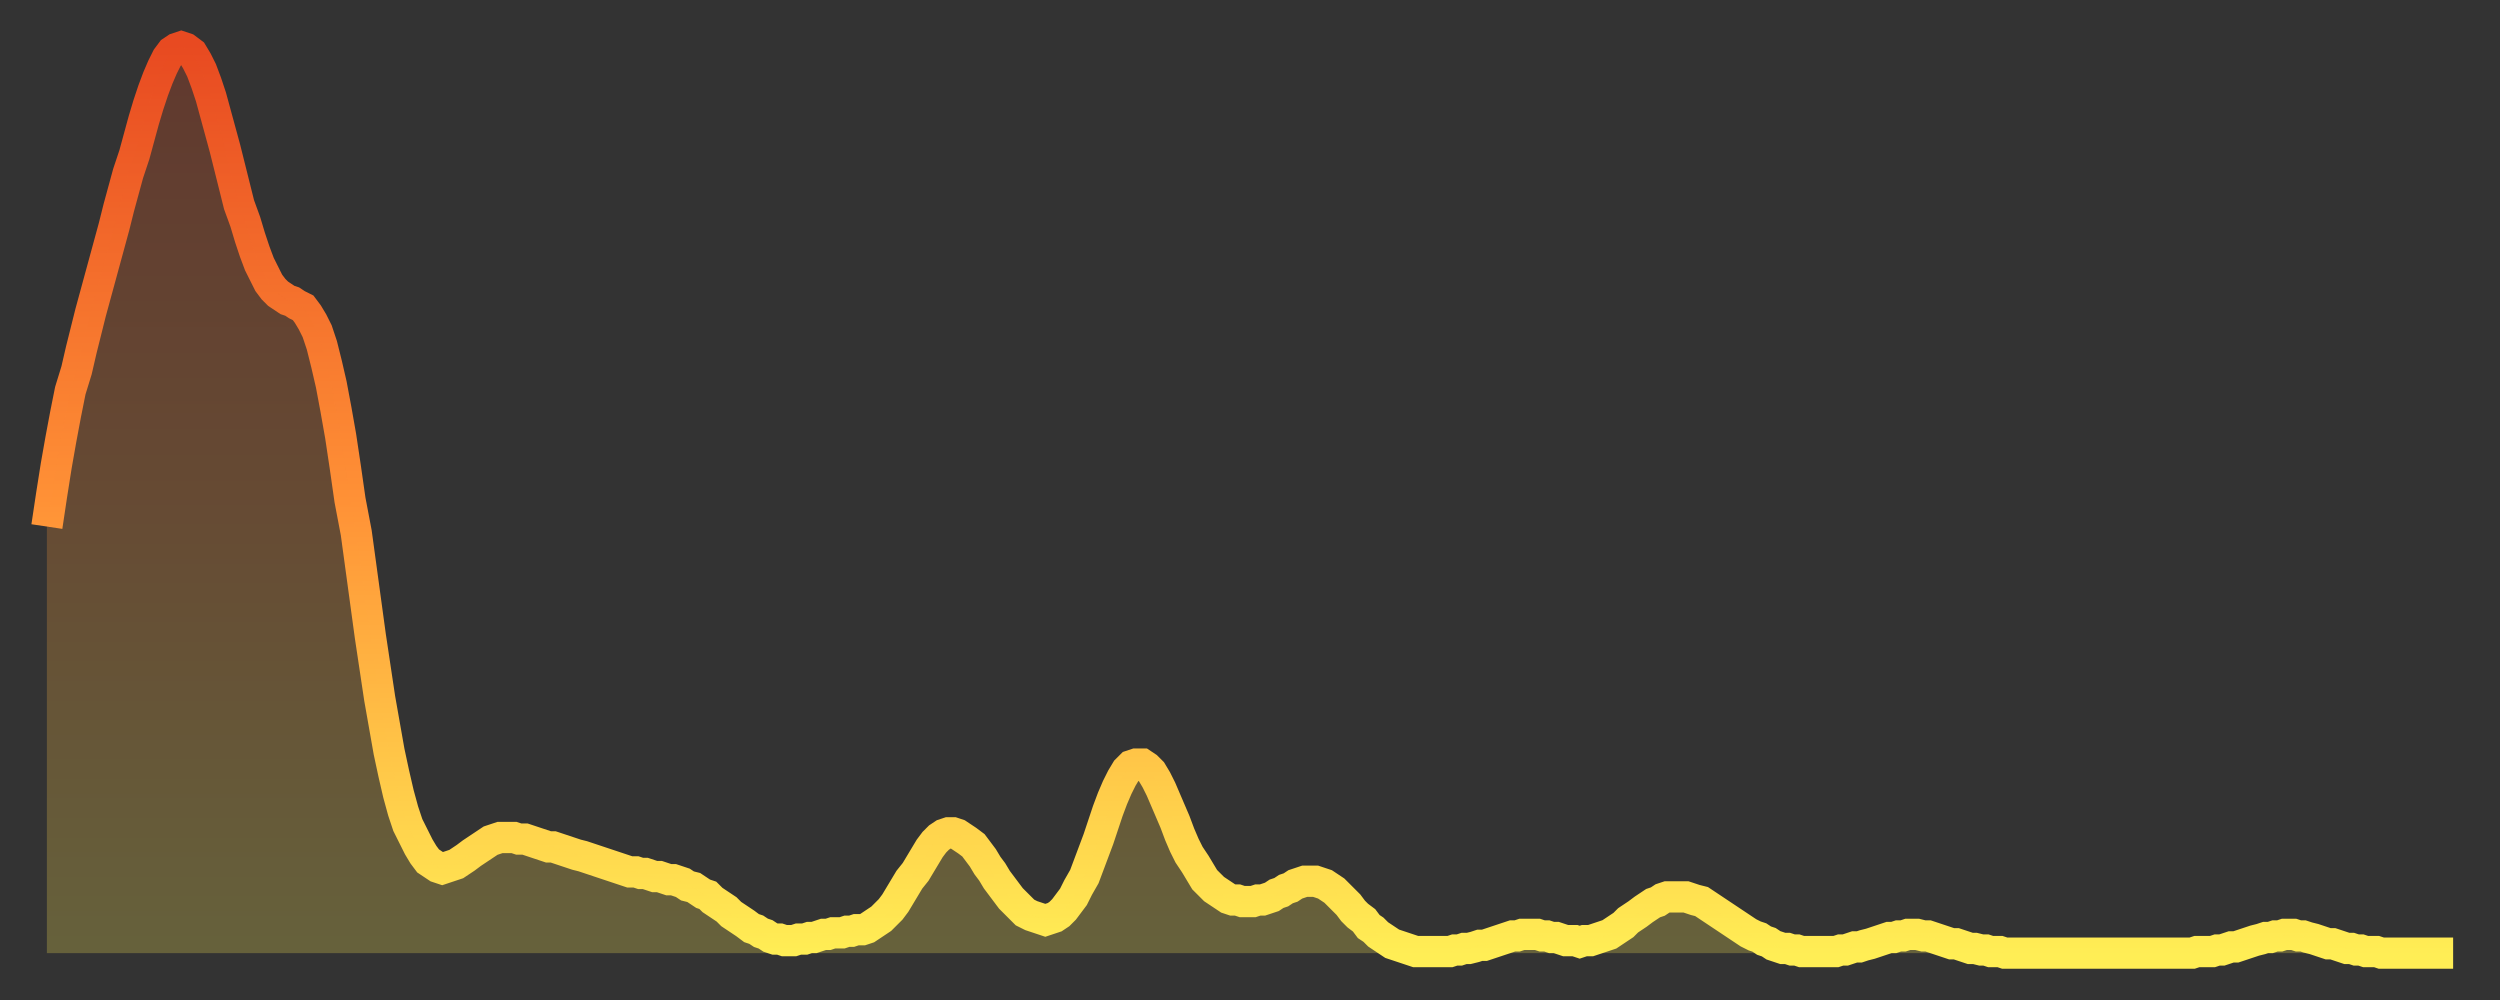 <?xml version="1.0" encoding="utf-8" ?>
<svg baseProfile="full" height="64" version="1.1" width="160" xmlns="http://www.w3.org/2000/svg" xmlns:ev="http://www.w3.org/2001/xml-events" xmlns:xlink="http://www.w3.org/1999/xlink"><rect width="100%" height="100%" fill="#333333" stroke="none"/><defs><linearGradient id="id1824532" x1="0" x2="0" y1="0" y2="1"><stop offset="0%" stop-color="#e84a21" /><stop offset="50%" stop-color="#ff9136" /><stop offset="100%" stop-color="#ffee55" /></linearGradient></defs><g transform="translate(3,3)"><g><path d="M 0.0 30.7 0.3 28.7 0.6 26.8 0.9 25.1 1.2 23.5 1.5 22.0 1.9 20.7 2.2 19.4 2.5 18.2 2.8 17.0 3.1 15.9 3.4 14.8 3.7 13.7 4.0 12.6 4.3 11.5 4.6 10.3 4.9 9.2 5.2 8.1 5.6 6.9 5.9 5.8 6.2 4.7 6.5 3.7 6.8 2.8 7.1 2.0 7.4 1.3 7.7 0.7 8.0 0.3 8.3 0.1 8.6 0.0 8.9 0.1 9.3 0.4 9.6 0.9 9.9 1.5 10.2 2.3 10.5 3.2 10.8 4.3 11.1 5.4 11.4 6.5 11.7 7.7 12.0 8.9 12.3 10.1 12.7 11.2 13.0 12.2 13.3 13.1 13.6 13.9 13.9 14.5 14.2 15.1 14.5 15.5 14.8 15.8 15.1 16.0 15.4 16.2 15.7 16.3 16.0 16.5 16.4 16.7 16.7 17.1 17.0 17.6 17.3 18.2 17.6 19.1 17.9 20.3 18.2 21.6 18.5 23.2 18.8 24.9 19.1 26.9 19.4 29.0 19.8 31.1 20.1 33.3 20.4 35.5 20.7 37.7 21.0 39.7 21.3 41.7 21.6 43.4 21.9 45.1 22.2 46.5 22.5 47.8 22.8 48.9 23.1 49.8 23.5 50.6 23.8 51.2 24.1 51.7 24.4 52.1 24.7 52.3 25.0 52.5 25.3 52.6 25.6 52.5 25.9 52.4 26.2 52.3 26.5 52.1 26.8 51.9 27.2 51.6 27.5 51.4 27.8 51.2 28.1 51.0 28.4 50.8 28.7 50.7 29.0 50.6 29.3 50.6 29.6 50.6 29.9 50.6 30.2 50.7 30.6 50.7 30.9 50.8 31.2 50.9 31.5 51.0 31.8 51.1 32.1 51.2 32.4 51.2 32.7 51.3 33.0 51.4 33.3 51.5 33.6 51.6 33.9 51.7 34.3 51.8 34.6 51.9 34.9 52.0 35.2 52.1 35.5 52.2 35.8 52.3 36.1 52.4 36.4 52.5 36.7 52.6 37.0 52.7 37.3 52.8 37.7 52.8 38.0 52.9 38.3 52.9 38.6 53.0 38.9 53.1 39.2 53.1 39.5 53.2 39.8 53.3 40.1 53.3 40.4 53.4 40.7 53.5 41.0 53.7 41.4 53.8 41.7 54.0 42.0 54.2 42.3 54.3 42.6 54.6 42.9 54.8 43.2 55.0 43.5 55.2 43.8 55.5 44.1 55.7 44.4 55.9 44.7 56.1 45.1 56.4 45.4 56.5 45.7 56.7 46.0 56.8 46.3 57.0 46.6 57.1 46.9 57.1 47.2 57.2 47.5 57.2 47.8 57.2 48.1 57.1 48.5 57.1 48.8 57.0 49.1 57.0 49.4 56.9 49.7 56.8 50.0 56.8 50.3 56.7 50.6 56.7 50.9 56.7 51.2 56.6 51.5 56.6 51.8 56.5 52.2 56.5 52.5 56.4 52.8 56.2 53.1 56.0 53.4 55.8 53.7 55.5 54.0 55.2 54.3 54.8 54.6 54.3 54.9 53.8 55.2 53.3 55.6 52.8 55.9 52.3 56.2 51.8 56.5 51.3 56.8 50.9 57.1 50.6 57.4 50.4 57.7 50.3 58.0 50.3 58.3 50.4 58.6 50.6 58.9 50.8 59.3 51.1 59.6 51.5 59.9 51.9 60.2 52.4 60.5 52.8 60.8 53.3 61.1 53.7 61.4 54.1 61.7 54.5 62.0 54.8 62.3 55.1 62.6 55.4 63.0 55.6 63.3 55.7 63.6 55.8 63.9 55.9 64.2 55.8 64.5 55.7 64.8 55.5 65.1 55.2 65.4 54.8 65.7 54.4 66.0 53.8 66.4 53.1 66.7 52.3 67.0 51.5 67.3 50.7 67.6 49.8 67.9 48.9 68.2 48.1 68.5 47.4 68.8 46.8 69.1 46.3 69.4 46.0 69.7 45.9 70.1 45.9 70.4 46.1 70.7 46.4 71.0 46.9 71.3 47.5 71.6 48.2 71.9 48.9 72.2 49.6 72.5 50.4 72.8 51.1 73.1 51.7 73.5 52.3 73.8 52.8 74.1 53.3 74.4 53.6 74.7 53.9 75.0 54.1 75.3 54.3 75.6 54.5 75.9 54.6 76.2 54.6 76.5 54.7 76.8 54.7 77.2 54.7 77.5 54.6 77.8 54.6 78.1 54.5 78.4 54.4 78.7 54.2 79.0 54.1 79.3 53.9 79.6 53.8 79.9 53.6 80.2 53.5 80.5 53.4 80.9 53.4 81.2 53.4 81.5 53.5 81.8 53.6 82.1 53.8 82.4 54.0 82.7 54.3 83.0 54.6 83.3 54.9 83.6 55.3 83.9 55.6 84.3 55.9 84.6 56.3 84.9 56.5 85.2 56.8 85.5 57.0 85.8 57.2 86.1 57.4 86.4 57.5 86.7 57.6 87.0 57.7 87.3 57.8 87.6 57.9 88.0 57.9 88.3 57.9 88.6 57.9 88.9 57.9 89.2 57.9 89.5 57.9 89.8 57.9 90.1 57.8 90.4 57.8 90.7 57.7 91.0 57.7 91.4 57.6 91.7 57.5 92.0 57.5 92.3 57.4 92.6 57.3 92.9 57.2 93.2 57.1 93.5 57.0 93.8 56.9 94.1 56.9 94.4 56.8 94.7 56.8 95.1 56.8 95.4 56.8 95.7 56.9 96.0 56.9 96.3 57.0 96.6 57.0 96.9 57.1 97.2 57.2 97.5 57.2 97.8 57.2 98.1 57.3 98.4 57.2 98.8 57.2 99.1 57.1 99.4 57.0 99.7 56.9 100.0 56.8 100.3 56.6 100.6 56.4 100.9 56.2 101.2 55.9 101.5 55.7 101.8 55.5 102.2 55.2 102.5 55.0 102.8 54.8 103.1 54.7 103.4 54.5 103.7 54.4 104.0 54.4 104.3 54.4 104.6 54.4 104.9 54.4 105.2 54.5 105.5 54.6 105.9 54.7 106.2 54.9 106.5 55.1 106.8 55.3 107.1 55.5 107.4 55.7 107.7 55.9 108.0 56.1 108.3 56.3 108.6 56.5 108.9 56.7 109.3 56.9 109.6 57.0 109.9 57.2 110.2 57.3 110.5 57.5 110.8 57.6 111.1 57.7 111.4 57.7 111.7 57.8 112.0 57.8 112.3 57.9 112.6 57.9 113.0 57.9 113.3 57.9 113.6 57.9 113.9 57.9 114.2 57.9 114.5 57.9 114.8 57.8 115.1 57.8 115.4 57.7 115.7 57.6 116.0 57.6 116.3 57.5 116.7 57.4 117.0 57.3 117.3 57.2 117.6 57.1 117.9 57.0 118.2 57.0 118.5 56.9 118.8 56.9 119.1 56.8 119.4 56.8 119.7 56.8 120.1 56.9 120.4 56.9 120.7 57.0 121.0 57.1 121.3 57.2 121.6 57.3 121.9 57.4 122.2 57.4 122.5 57.5 122.8 57.6 123.1 57.7 123.4 57.7 123.8 57.8 124.1 57.8 124.4 57.9 124.7 57.9 125.0 57.9 125.3 58.0 125.6 58.0 125.9 58.0 126.2 58.0 126.5 58.0 126.8 58.0 127.2 58.0 127.5 58.0 127.8 58.0 128.1 58.0 128.4 58.0 128.7 58.0 129.0 58.0 129.3 58.0 129.6 58.0 129.9 58.0 130.2 58.0 130.5 58.0 130.9 58.0 131.2 58.0 131.5 58.0 131.8 58.0 132.1 58.0 132.4 58.0 132.7 58.0 133.0 58.0 133.3 58.0 133.6 58.0 133.9 58.0 134.2 58.0 134.6 58.0 134.9 58.0 135.2 58.0 135.5 58.0 135.8 58.0 136.1 58.0 136.4 58.0 136.7 58.0 137.0 58.0 137.3 58.0 137.6 57.9 138.0 57.9 138.3 57.9 138.6 57.9 138.9 57.8 139.2 57.8 139.5 57.7 139.8 57.6 140.1 57.6 140.4 57.5 140.7 57.4 141.0 57.3 141.3 57.2 141.7 57.1 142.0 57.0 142.3 57.0 142.6 56.9 142.9 56.9 143.2 56.8 143.5 56.8 143.8 56.8 144.1 56.9 144.4 56.9 144.7 57.0 145.1 57.1 145.4 57.2 145.7 57.3 146.0 57.4 146.3 57.4 146.6 57.5 146.9 57.6 147.2 57.7 147.5 57.7 147.8 57.8 148.1 57.8 148.4 57.9 148.8 57.9 149.1 57.9 149.4 58.0 149.7 58.0 150.0 58.0 150.3 58.0 150.6 58.0 150.9 58.0 151.2 58.0 151.5 58.0 151.8 58.0 152.1 58.0 152.5 58.0 152.8 58.0 153.1 58.0 153.4 58.0 153.7 58.0 154.0 58.0" fill="none" id="graph-curve" opacity="1" stroke="url(#id1824532)" stroke-width="2" /><path d="M 0 58 L 0.0 30.7 0.3 28.7 0.6 26.8 0.9 25.1 1.2 23.5 1.5 22.0 1.9 20.7 2.2 19.4 2.5 18.2 2.8 17.0 3.1 15.9 3.4 14.8 3.7 13.7 4.0 12.6 4.3 11.5 4.6 10.3 4.9 9.2 5.2 8.1 5.6 6.9 5.9 5.8 6.2 4.7 6.5 3.7 6.8 2.8 7.1 2.0 7.4 1.3 7.7 0.7 8.0 0.3 8.3 0.1 8.6 0.0 8.9 0.1 9.3 0.4 9.6 0.9 9.9 1.5 10.2 2.3 10.5 3.2 10.8 4.3 11.1 5.4 11.4 6.5 11.7 7.7 12.0 8.9 12.3 10.1 12.7 11.2 13.0 12.2 13.3 13.1 13.6 13.9 13.9 14.5 14.2 15.1 14.5 15.5 14.8 15.8 15.1 16.0 15.4 16.2 15.7 16.3 16.0 16.5 16.4 16.7 16.7 17.1 17.0 17.6 17.3 18.2 17.6 19.1 17.9 20.3 18.2 21.6 18.5 23.2 18.8 24.9 19.1 26.9 19.4 29.0 19.8 31.1 20.1 33.3 20.4 35.5 20.7 37.7 21.0 39.7 21.3 41.7 21.6 43.4 21.9 45.1 22.2 46.5 22.5 47.8 22.8 48.9 23.1 49.8 23.5 50.6 23.8 51.2 24.1 51.7 24.4 52.1 24.7 52.3 25.0 52.5 25.3 52.6 25.6 52.5 25.9 52.4 26.2 52.3 26.5 52.1 26.8 51.9 27.2 51.6 27.5 51.4 27.8 51.2 28.1 51.0 28.4 50.8 28.7 50.7 29.0 50.6 29.3 50.6 29.6 50.6 29.9 50.6 30.2 50.7 30.6 50.7 30.9 50.8 31.2 50.9 31.5 51.0 31.8 51.1 32.1 51.2 32.4 51.2 32.7 51.3 33.0 51.4 33.3 51.5 33.6 51.6 33.9 51.7 34.3 51.8 34.6 51.9 34.9 52.0 35.2 52.1 35.5 52.2 35.8 52.3 36.1 52.4 36.4 52.5 36.7 52.6 37.0 52.7 37.3 52.8 37.7 52.8 38.0 52.9 38.3 52.9 38.6 53.0 38.9 53.1 39.2 53.1 39.5 53.2 39.8 53.3 40.1 53.3 40.4 53.4 40.7 53.5 41.0 53.7 41.4 53.8 41.7 54.0 42.0 54.2 42.3 54.3 42.6 54.6 42.9 54.8 43.2 55.0 43.5 55.2 43.8 55.5 44.1 55.7 44.4 55.9 44.7 56.1 45.1 56.4 45.4 56.5 45.7 56.7 46.0 56.8 46.3 57.0 46.6 57.1 46.9 57.1 47.2 57.2 47.5 57.2 47.8 57.2 48.1 57.1 48.5 57.1 48.8 57.0 49.1 57.0 49.4 56.9 49.7 56.8 50.0 56.8 50.3 56.7 50.6 56.7 50.9 56.7 51.2 56.6 51.5 56.6 51.8 56.5 52.2 56.5 52.5 56.4 52.8 56.2 53.1 56.0 53.4 55.8 53.7 55.5 54.0 55.2 54.3 54.8 54.6 54.3 54.9 53.8 55.2 53.3 55.6 52.8 55.9 52.3 56.2 51.8 56.5 51.3 56.8 50.9 57.1 50.6 57.4 50.4 57.7 50.3 58.0 50.3 58.3 50.4 58.6 50.6 58.9 50.8 59.3 51.1 59.6 51.5 59.9 51.9 60.2 52.4 60.5 52.8 60.8 53.3 61.1 53.7 61.4 54.1 61.7 54.5 62.0 54.8 62.3 55.1 62.6 55.4 63.0 55.6 63.3 55.7 63.6 55.8 63.9 55.9 64.2 55.8 64.5 55.7 64.8 55.5 65.1 55.2 65.4 54.8 65.7 54.4 66.0 53.8 66.4 53.1 66.7 52.3 67.0 51.5 67.3 50.7 67.6 49.8 67.9 48.9 68.2 48.1 68.5 47.4 68.8 46.8 69.1 46.3 69.4 46.0 69.7 45.9 70.1 45.9 70.4 46.1 70.7 46.4 71.0 46.9 71.3 47.5 71.6 48.2 71.9 48.9 72.2 49.6 72.5 50.4 72.8 51.1 73.1 51.7 73.5 52.3 73.8 52.8 74.1 53.3 74.4 53.6 74.7 53.9 75.0 54.1 75.3 54.3 75.6 54.5 75.9 54.6 76.2 54.6 76.5 54.7 76.8 54.7 77.2 54.7 77.5 54.6 77.8 54.6 78.1 54.5 78.4 54.4 78.7 54.2 79.0 54.1 79.3 53.9 79.6 53.8 79.9 53.6 80.2 53.5 80.5 53.4 80.9 53.4 81.2 53.4 81.5 53.5 81.8 53.6 82.1 53.8 82.4 54.0 82.7 54.3 83.0 54.6 83.3 54.9 83.6 55.3 83.9 55.6 84.3 55.9 84.6 56.3 84.9 56.5 85.2 56.8 85.5 57.0 85.8 57.2 86.1 57.4 86.4 57.5 86.7 57.6 87.0 57.7 87.3 57.8 87.6 57.9 88.0 57.9 88.3 57.9 88.6 57.9 88.9 57.9 89.2 57.9 89.5 57.9 89.8 57.9 90.1 57.8 90.4 57.8 90.7 57.7 91.0 57.7 91.4 57.6 91.7 57.5 92.0 57.5 92.3 57.4 92.6 57.3 92.9 57.2 93.2 57.1 93.5 57.0 93.8 56.9 94.1 56.9 94.4 56.8 94.7 56.8 95.1 56.8 95.4 56.8 95.7 56.9 96.0 56.9 96.3 57.0 96.6 57.0 96.9 57.1 97.2 57.2 97.5 57.2 97.8 57.2 98.1 57.3 98.4 57.2 98.8 57.2 99.1 57.1 99.4 57.0 99.7 56.9 100.0 56.8 100.3 56.6 100.6 56.4 100.9 56.2 101.2 55.9 101.5 55.7 101.8 55.5 102.2 55.2 102.5 55.0 102.8 54.8 103.1 54.7 103.4 54.5 103.7 54.4 104.0 54.4 104.3 54.4 104.6 54.4 104.9 54.4 105.2 54.5 105.5 54.6 105.9 54.7 106.2 54.9 106.5 55.1 106.8 55.3 107.1 55.5 107.4 55.7 107.7 55.9 108.0 56.1 108.3 56.3 108.6 56.5 108.9 56.7 109.3 56.9 109.6 57.0 109.9 57.2 110.2 57.3 110.5 57.5 110.8 57.6 111.1 57.7 111.4 57.7 111.7 57.8 112.0 57.8 112.3 57.9 112.6 57.9 113.0 57.9 113.3 57.9 113.6 57.9 113.9 57.9 114.2 57.9 114.5 57.9 114.8 57.8 115.1 57.8 115.4 57.7 115.7 57.6 116.0 57.6 116.3 57.5 116.7 57.4 117.0 57.3 117.3 57.2 117.6 57.1 117.9 57.0 118.2 57.0 118.5 56.9 118.8 56.9 119.1 56.8 119.4 56.8 119.7 56.8 120.1 56.9 120.4 56.9 120.7 57.0 121.0 57.1 121.3 57.2 121.6 57.3 121.9 57.4 122.2 57.4 122.5 57.5 122.8 57.6 123.1 57.7 123.4 57.7 123.8 57.8 124.1 57.8 124.4 57.9 124.7 57.9 125.0 57.9 125.3 58.0 125.6 58.0 125.9 58.0 126.2 58.0 126.5 58.0 126.8 58.0 127.2 58.0 127.5 58.0 127.8 58.0 128.1 58.0 128.4 58.0 128.7 58.0 129.0 58.0 129.3 58.0 129.6 58.0 129.9 58.0 130.2 58.0 130.5 58.0 130.9 58.0 131.2 58.0 131.5 58.0 131.8 58.0 132.1 58.0 132.4 58.0 132.7 58.0 133.0 58.0 133.3 58.0 133.6 58.0 133.9 58.0 134.2 58.0 134.6 58.0 134.9 58.0 135.2 58.0 135.5 58.0 135.8 58.0 136.1 58.0 136.4 58.0 136.7 58.0 137.0 58.0 137.3 58.0 137.6 57.9 138.0 57.9 138.3 57.9 138.6 57.9 138.9 57.8 139.2 57.8 139.5 57.7 139.8 57.6 140.1 57.6 140.4 57.5 140.7 57.4 141.0 57.3 141.3 57.2 141.7 57.1 142.0 57.0 142.3 57.0 142.6 56.9 142.9 56.9 143.2 56.8 143.5 56.8 143.8 56.8 144.1 56.9 144.4 56.9 144.7 57.0 145.1 57.1 145.4 57.2 145.7 57.3 146.0 57.4 146.3 57.4 146.6 57.5 146.9 57.6 147.2 57.7 147.5 57.7 147.8 57.8 148.1 57.8 148.4 57.9 148.8 57.9 149.1 57.9 149.4 58.0 149.7 58.0 150.0 58.0 150.3 58.0 150.6 58.0 150.9 58.0 151.2 58.0 151.5 58.0 151.8 58.0 152.1 58.0 152.5 58.0 152.8 58.0 153.1 58.0 153.4 58.0 153.7 58.0 154.0 58.0 154 58" fill="url(#id1824532)" fill-opacity=".25" id="graph-shadow" /></g></g></svg>
